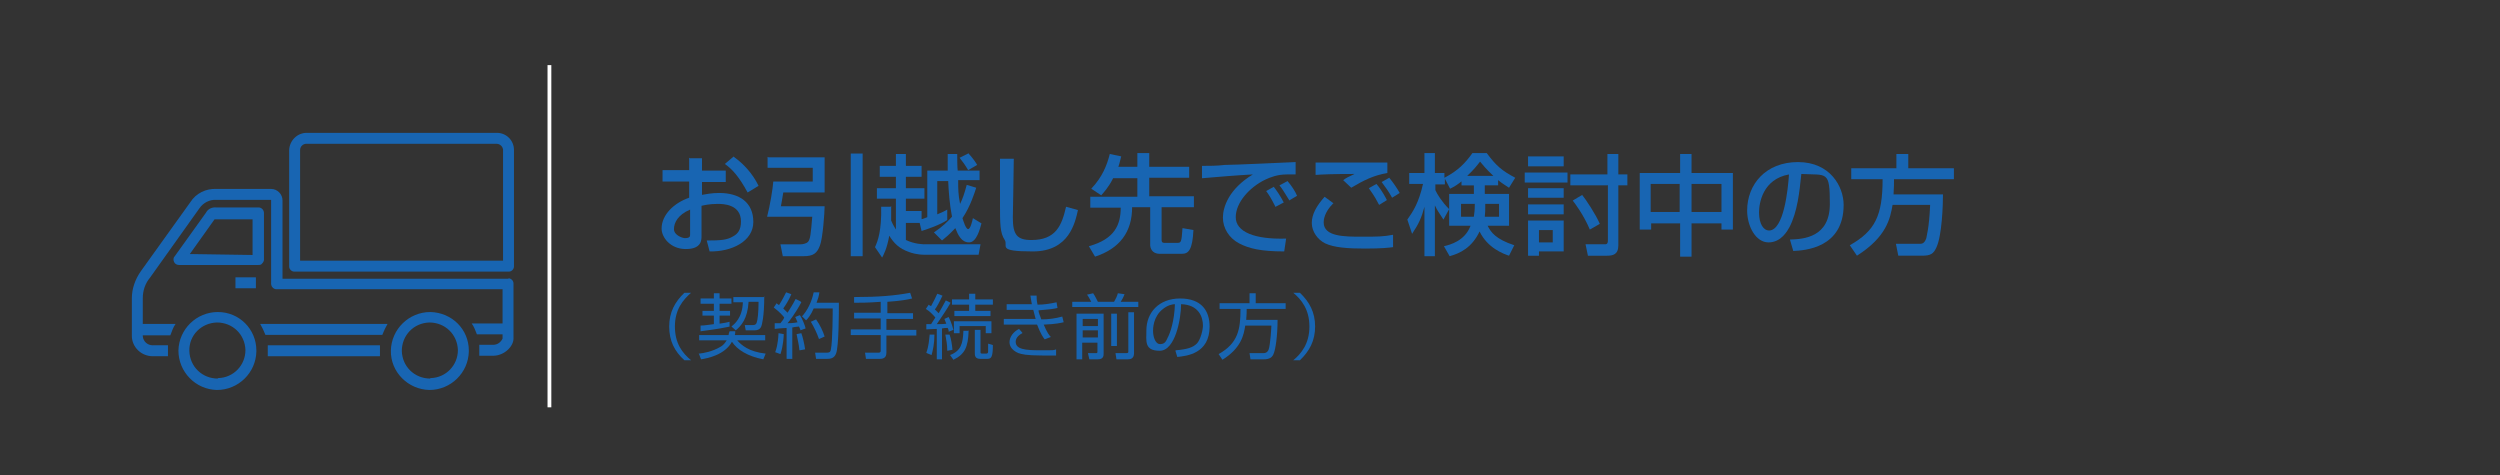 <?xml version="1.0" encoding="UTF-8"?>
<svg id="_レイヤー_3" data-name="レイヤー 3" xmlns="http://www.w3.org/2000/svg" width="526" height="100" viewBox="0 0 526 100">
  <rect x="0" y="0" width="526" height="100" fill="#333333" stroke="none"/>
  <defs>
    <style>
      .cls-1 {
        stroke: #fff;
        stroke-miterlimit: 10;
        stroke-width: .8px;
      }

      .cls-1, .cls-2 {
        fill: none;
      }

      .cls-3 {
        fill: #1865b2;
      }
    </style>
  </defs>
  <rect class="cls-2" width="526" height="100" rx="10" ry="10"/>
  <line class="cls-1" x1="115.6" y1="13.7" x2="115.6" y2="85.7"/>
  <g>
    <g>
      <path class="cls-3" d="M145.2,33.3h2.5v2.6h5v2.4h-5v2.7c.7-.1,1.9-.4,3.6-.4,4.3,0,7.2,2,7.2,6.1s-4.6,6.3-9.2,6.2l-.6-2.3c3,0,4.3-.1,5.6-.9.9-.5,1.6-1.3,1.6-3.1,0-3.7-3.9-3.7-4.9-3.7-1.8,0-2.9.3-3.4.4v6.4c0,.8,0,2.7-3.3,2.7s-5.1-2.5-5.1-4.3c0-2.9,2.6-5.4,5.8-6.5v-3.4h-5.6v-2.4h5.6v-2.6l.2.1ZM145.2,44.1c-2.6,1.1-3.4,2.8-3.4,4.1s1.8,1.9,2.3,1.9c1.1,0,1.1-.4,1.1-.8v-5.2ZM154.4,33c2.1,1.5,4,3.6,5.2,6.1l-2.3,1.4c-1.8-3.3-3.2-4.9-4.8-6l1.9-1.6v.1Z"/>
      <path class="cls-3" d="M161.7,33.1h11.8v7.4h-8.7c-.2,1.2-.4,2.5-.5,2.9h9.2c0,1.3-.4,6.9-1,8.3-.6,1.6-1.4,2.2-3.4,2.2h-4.4l-.5-2.5h4.3c.5,0,1.2-.2,1.5-.5.5-.6.6-1.7.9-5.3h-9.5c.6-2.3,1.2-5.9,1.3-7.4h8.3v-2.9h-9.5v-2.3l.2.1ZM179,32.3h2.5v21.6h-2.5v-21.6Z"/>
      <path class="cls-3" d="M187.5,43.3v3.1c.4,1,.8,1.5,1,1.9v-6.5h-4v-2.2h4v-2.4h-3.4v-2.3h3.4v-2.5h2.1v2.5h3.3v2.3h-3.3v2.4h3.9v2.2h-3.9v2.6h3.3v1.7c.3,0,.6-.2,1.2-.4v-9.8h4.3v-3.5h2c0,.5,0,2.9.1,3.5h4.6v2h-4.5c0,1.9,0,3,.4,5,.5-1,.9-2.1,1.4-4l2,.6c-.3.9-1.2,3.9-2.9,6.4.2.6.7,2.3,1.2,2.3s.9-1.8,1-2.3l1.8,1.1c-.3,1.1-1,4-2.6,4s-2.3-1.5-2.9-3c-1.3,1.4-2.1,2-2.8,2.6l-1.7-1.7c1.8-1.2,2.9-2.3,3.8-3.3-.5-2.6-.7-5.2-.8-7.5h-2.3v7c1.2-.5,1.6-.7,2.1-1v2.2c-1.5,1-4.1,1.9-5.4,2.3l-.4-1.7h-2.9v3.6c1.9.9,3.7.9,4,.9h11.7l-.4,2.2h-11.3c-1.7,0-2.9-.4-3.4-.6-2-.7-3.1-1.8-4.1-3.4-.5,2.8-1.2,4-1.5,4.6l-1.5-2.2c.6-1.3,1.4-3.4,1.3-8.5h2l.1-.2ZM203.7,32.2c1.1,1.2,1.6,2,1.9,2.5l-1.9,1.1c-.7-1.2-1.1-1.7-1.8-2.6l1.8-.9v-.1Z"/>
      <path class="cls-3" d="M213.3,33.4c0,2-.2,11.8-.2,12.4,0,3.6.9,4.7,3.9,4.7,5.2,0,6.4-3.1,7.3-7l2.5.7c-.6,2.6-1.8,8.7-9.5,8.7s-5.1-1.1-5.9-2.4c-1-1.5-1-3.4-1-7.5v-9.6h2.9Z"/>
      <path class="cls-3" d="M234.2,37.5c-1,2-2,3-2.5,3.6l-2.1-1.4c2.3-2.4,3.3-4.9,3.9-7.3l2.4.5c-.2.7-.3,1.4-.6,2.2h4v-2.9h2.5v2.9h8.4v2.3h-8.4v3.9h9.4v2.3h-6.8v6.9c0,.6.4.6.6.6h2.7c.8,0,.9-.1,1.1-3.1l2.3.4c-.2,4.1-1,5-2.4,5h-4.7c-1.7,0-2-1.3-2-1.9v-7.9h-3.8c0,5.2-2.6,8.7-7.8,10.4l-1.3-2.2c5.5-1.5,6.7-4.6,6.7-8.1h-6.4v-2.3h9.9v-3.9h-5.1Z"/>
      <path class="cls-3" d="M272.8,36.7h-2c-2.1,0-3.5.6-4.6,1.1-3.3,1.6-6.2,4.8-6.2,7.9s4,4.7,10.6,4.5l-.4,2.7c-4.9,0-7.4-.6-9.5-1.7-2.1-1.1-3.4-3.2-3.4-5.4s1.2-6,6.3-9.1c-3.6.2-7.2.5-10.7.8v-2.6c1.5,0,3.2,0,4.8-.2,2,0,12.5-.5,14.9-.6v2.6h.2ZM268.4,43.6c-.9-1.8-1.4-2.6-2-3.4l1.6-.9c.6.8,1.4,1.9,2.1,3.3l-1.7.9v.1ZM271.3,42.2c-1.3-2.1-1.4-2.3-2.1-3.2l1.7-.9c.8.9,1.7,2.3,2,3.1l-1.7,1h.1Z"/>
      <path class="cls-3" d="M280.5,42.8c-1.9,1.9-2,3.5-2,4,0,3,4.4,3,7.9,3s4.5,0,6.7-.4v2.6c-.7.1-2.3.3-5.9.3s-6.5-.2-8.4-1.1c-1.6-.8-2.8-2.5-2.8-4.3s1-3.6,2.7-5.5l1.9,1.4h-.1ZM291.9,36.4c-2.9.5-4.9,1.5-7.6,3.1l-1.7-1.6c.7-.5.9-.6,2.4-1.3-4.7,0-6.7.1-8.2.2v-2.6h15.1v2.3-.1ZM290.1,43c-1-2-1.8-2.9-2.1-3.4l1.6-.9c1.2,1.4,2,3,2.2,3.4l-1.6,1-.1-.1ZM292.9,41.6c-.8-1.4-1.3-2.1-2.2-3.3l1.6-.9c.9,1.1,1.7,2.3,2.2,3.2l-1.6,1Z"/>
      <path class="cls-3" d="M307.7,38c-1.2,1-1.8,1.3-2.6,1.7l-1.1-2.1v1.2h-2v1.2c.4.9,1.4,2.5,2.9,4l-1.2,2.2c-1.1-1.7-1.3-1.9-1.8-3v10.7h-2.2v-10.4c-.6,2.3-1.2,3.6-2.6,5.7l-1-3c1.2-1.7,2.4-3.5,3.3-7.5h-2.9v-2.3h3.2v-4.2h2.2v4.2h2v1c2.9-1.5,4.4-3.1,5.9-5.2h3c2,2.7,3.2,3.7,6,5.2l-1.3,2.1c-.6-.4-1.3-.8-2.3-1.6v1.1h-2.8v1.8h5.1v6.7h-4.5c.7,1.4,1.7,2.8,5.6,4.1l-1.1,2.2c-1.2-.4-4.5-1.6-6.2-5.1-1.6,3.4-4.1,4.6-6.3,5.2l-1.2-2.1c1.3-.3,4.4-1.1,5.6-4.3h-4.5v-6.7h5.2v-1.8h-2.6v-1h.2ZM310.1,45.6c.1-.9.2-1.2.2-2.7h-2.9v2.7h2.8-.1ZM314.2,37c-1.5-1.4-2.3-2.4-2.8-3-.6.8-1.4,1.8-2.7,3h5.5ZM315.4,45.6v-2.7h-2.9c0,1.4,0,1.8-.1,2.7h3Z"/>
      <path class="cls-3" d="M320.8,36.3h9v2.1h-9v-2.1ZM321.5,32.9h7.5v2.1h-7.5v-2.1ZM321.5,39.6h7.5v2h-7.5v-2ZM321.5,43h7.5v2.1h-7.5v-2.1ZM321.5,46.4h7.5v6.5h-5.2v.9h-2.3v-7.4ZM323.8,48.4v2.6h2.9v-2.6h-2.9ZM338.2,39h-7.8v-2.3h7.8v-4.3h2.3v4.3h1.9v2.3h-1.9v12.6c0,2-1.2,2.2-2.4,2.2h-4l-.5-2.4h4.1c.6,0,.6-.5.6-.9v-11.6l-.1.1ZM332.8,40.9c.9,1.1,3,4.3,3.8,6.2l-2.1,1.2c-1.3-3.1-3.2-5.6-3.6-6.1l2-1.2-.1-.1Z"/>
      <path class="cls-3" d="M355.9,32.4v4h8.7v11.9h-2.4v-1.3h-6.3v7h-2.4v-7h-6.1v1.3h-2.4v-11.9h8.5v-4h2.4,0ZM347.3,38.7v5.9h6.1v-5.9h-6.1ZM355.9,38.7v5.9h6.3v-5.9h-6.3Z"/>
      <path class="cls-3" d="M376.7,50.4c2.7-.1,8.3-.4,8.3-7.5s-.6-6-6-6.3c-.4,3.8-.8,7.9-2.5,11.2-.4.7-1.7,3.2-4.4,3.2s-4.5-3.4-4.5-6.7c0-5.5,3.9-10.2,10.7-10.2s9.6,5.2,9.6,9c0,9.1-8.2,9.6-10.6,9.7l-.7-2.4h.1ZM370.1,44.7c0,2.5,1,3.8,2.1,3.8,3.1,0,4-8.6,4.2-11.8-5.5,1-6.3,6-6.3,8h0Z"/>
      <path class="cls-3" d="M398.2,43.1c-.5,2.8-1.2,6.7-7.5,10.7l-1.5-2.2c5.3-3,6.9-6.2,6.9-13.9h-6.6v-2.3h9.5v-3h2.5v3h9.6v2.3h-12.6c0,.8,0,1.7-.1,3.2h10.4c0,2.2-.2,8.7-1.4,11.2-.6,1.3-1.2,1.7-3,1.7h-5l-.5-2.5h5c.4,0,1,0,1.4-1.2,0-.3.6-2,.8-7h-8.1.2Z"/>
    </g>
    <g>
      <path class="cls-3" d="M145.4,61.6c-1.7,1.5-3.4,3.5-3.4,7.1s1.6,5.6,3.4,7.1h-1.4c-2.1-1.9-3.2-4.1-3.2-7.1s1.2-5.2,3.2-7.1h1.4Z"/>
      <path class="cls-3" d="M147.1,74.4c.9-.1,2.8-.4,4.6-1.5.5-.3.9-.8,1.2-1.3h-5.8v-1.1h6.2c0-.3.1-.5.2-.8h1.2c0,.4,0,.5-.1.8h6.4v1.1h-5.9c.9,1,2.4,2.4,6,2.8l-.5,1.2c-3.2-.6-5.5-2-6.6-3.7-1.5,2.8-5.2,3.5-6.5,3.7l-.5-1.3.1.1ZM153.6,68.7c-2.8.6-4.9.8-6.2,1v-1.2c.8,0,1.9-.2,2.8-.3v-1.8h-2.4v-1h2.4v-1.5h-2.8v-1.1h2.8v-1.1h1.2v1.1h2.5v1.1h-2.5v1.5h2.2v1h-2.2v1.7c1.2-.2,1.4-.2,2.1-.4v1h.1ZM160.8,62.3c0,4.4-.5,6-.6,6.3s-.4.9-1.4.9h-1.9l-.2-1.1h1.7c.5,0,.7-.2.8-.5.2-.5.4-2.1.4-4.4h-2.1c-.2,3.6-1.6,5.1-2.7,6l-.9-.8c.6-.5,2.3-1.8,2.4-5.1h-2v-1.1h6.4l.1-.2Z"/>
      <path class="cls-3" d="M168.6,63.6c-1.1,2.1-2.6,4.1-2.9,4.4,1.1,0,1.7-.1,2.1-.2-.2-.4-.3-.8-.5-1.1l1-.4c.5.7,1.1,2.3,1.2,2.8l-1.1.4c0-.2-.1-.4-.3-.8-.8.1-1.1.1-1.4.2v6.6h-1.2v-6.5c-1.5.1-1.8.1-2.5.2v-1.2h1.2c.5-.6.7-.9.8-1.2-.2-.3-1-1.2-2.2-2.1l.6-.9c.1.1.2.2.5.4.7-1.1,1.1-1.9,1.5-2.7l1.1.4c-.5,1.2-1.2,2.3-1.7,3,0,0,.5.5.9.9.6-1,1.1-1.7,1.7-2.9l1,.5.2.2ZM163.1,74.1c.2-.5.6-1.7.7-4l1.1.2c0,.4-.1,2.5-.7,4.2l-1.1-.4ZM168.2,73.7c-.1-1.3-.5-2.7-.6-3.4l1-.2c.3.8.6,2.1.8,3.4l-1.1.2h-.1ZM168.9,66.4c1.6-1.9,2.1-4,2.3-4.9h1.2c-.1.8-.3,1.4-.6,2.2h4.7c0,1.9,0,9.3-.6,10.7-.4,1.1-1.4,1.1-1.8,1.1h-2.4l-.2-1.3h2.4c.4,0,.8,0,.9-.6.4-1.6.4-8.3.4-8.7h-4c-.6,1.4-1.2,2.1-1.6,2.5l-.9-.9.2-.1ZM172.3,71.3c-.4-1.2-1.1-2.6-1.7-3.6l1.1-.5c.8,1.1,1.5,2.6,1.8,3.6l-1.1.5h-.1Z"/>
      <path class="cls-3" d="M186.5,65.9h5.6v1.2h-5.6v2.3h6.3v1.2h-6.3v3.6c0,.6-.2,1.3-1.3,1.3h-3l-.2-1.3h2.8c.2,0,.5,0,.5-.4v-3.3h-6.3v-1.2h6.3v-2.3h-5.6v-1.2h5.6v-2.3c-2.7.2-4.4.2-5.6.2v-1.2c5.2,0,8.6-.3,11.8-.9l.4,1.2c-.8.2-2.2.5-5.2.7v2.4h-.2Z"/>
      <path class="cls-3" d="M200,63.7c-.9,1.6-1.9,3-2.9,4.5.3,0,1.7,0,2-.1-.2-.5-.3-.7-.4-1l.9-.4c.6,1.2.9,2.3,1,2.7l-1,.4c0-.3,0-.4-.2-.8-.4,0-.8,0-1.2.1v6.5h-1.1v-6.4c-.9,0-1.5.1-2.2.1v-1.1h1l.9-1.4c-.7-.8-1.2-1.3-2-1.8l.6-.9c.1.1.2.2.5.3.6-1.1,1-1.9,1.3-2.6l1.1.4c-.6,1.3-1.2,2.4-1.6,2.9l.8.8c.7-1.2,1.1-2,1.5-2.7l1,.5h0ZM194.9,74.2c.5-1.3.6-2.8.7-3.8h1c0,1.9-.3,3.2-.6,4.3l-1-.4-.1-.1ZM199.3,73.7c0-1.3-.2-2.1-.4-3.3h.9c.3.9.5,2,.6,3.2l-1.1.2v-.1ZM203.8,69.5c-.1,3.6-.8,5-3.2,6.2l-.7-1c2.3-.9,2.7-2.4,2.8-5.1h1.2l-.1-.1ZM205.2,61.8v1.2h3.7v1.1h-3.7v1.3h3.2v1.1h-7.6v-1.1h3.1v-1.3h-3.6v-1.1h3.6v-1.2h1.3ZM208.6,70.1h-1.2v-1.5h-5.5v1.5h-1.2v-2.5h7.9v2.5ZM206.3,69.5v4.5c0,.3,0,.4.4.4h.8c.3,0,.4-.2.4-.4v-1.7l1,.3c0,2.4-.3,2.9-1.1,2.9h-1.6c-1.1,0-1.1-.8-1.1-1.2v-4.9h1.2v.1Z"/>
      <path class="cls-3" d="M218.1,62.2c0,.5,0,1,.2,1.9,1.4,0,2.6-.2,4-.5l.2,1.2c-.9.2-1.5.3-4,.5,0,.4.3,1.1.6,1.9,1.5,0,3-.2,4.4-.6l.3,1.2c-.5.1-1.5.4-4.2.5.7,1.7,1.2,2.3,1.5,2.6l-1.3.5c-.4-.5-.9-1.3-1.6-3.1h-7v-1.2h6.7s-.2-.7-.5-1.9h-5.6v-1.2h5.3c-.2-.9-.2-1.3-.3-1.8h1.4-.1ZM215.1,70.1c-.4.2-1.4.8-1.4,1.8,0,1.6,2,1.8,5.2,1.8s2.7,0,3.3-.2v1.3h-2.8c-3.6,0-4.5-.3-5.1-.5-1-.4-1.9-1.2-1.9-2.3s.8-2.2,2-2.8l.7.8v.1Z"/>
      <path class="cls-3" d="M229.6,63.5c-.3-.6-.7-1.3-.9-1.5l1.3-.3c.5.7.8,1.5,1,1.8h3.4c.4-.7.6-1.1.8-1.8l1.4.2c-.2.6-.5,1.1-.8,1.6h3.7v1.1h-13.9v-1.1h4ZM232.2,66v8.4c0,.4,0,1.2-1.2,1.2h-1.8l-.3-1.3h1.6c.3,0,.4,0,.4-.3v-1.9h-3.2v3.5h-1.2v-9.6h5.7ZM231,67.1h-3.2v1.5h3.2v-1.5ZM231,69.5h-3.2v1.5h3.2v-1.5ZM233.8,72.8v-6.8h1.2v6.8h-1.2ZM238.6,65.6v8.7c0,1.2-.8,1.3-1.3,1.3h-2.4l-.2-1.3h2.3c.4,0,.4-.2.4-.3v-8.3h1.2v-.1Z"/>
      <path class="cls-3" d="M247.4,73.7c2.4-.2,3.6-.6,4.4-1.4s1.3-2.9,1.3-3.8c0-1.8-.9-4.4-4.6-4.5,0,3-1.2,9.8-4.5,9.8s-2.8-2.1-2.8-4.3c0-3.7,2.6-6.7,7.1-6.7s6.2,2.6,6.2,5.9c0,5.7-4.8,6.2-6.8,6.4l-.4-1.3.1-.1ZM244.7,65c-2.1,1.6-2.1,4.2-2.1,4.6,0,1.1.4,2.8,1.5,2.8s1.3-.8,1.6-1.4c.5-.9,1.4-3.5,1.5-7-.5,0-1.5.2-2.5,1Z"/>
      <path class="cls-3" d="M268.8,67.3c0,3.2-.4,6.3-.9,7.3-.3.6-.8,1-2,1h-2.8l-.2-1.3h2.9c.8,0,1-.5,1.1-.7.4-1,.6-4.9.6-5.1h-5.5c-.3,1.9-.8,4.7-4.8,7.2l-.8-1.2c4.1-2.3,4.6-5.2,4.6-9.5h-4.4v-1.2h6.3v-2.1h1.3v2.1h6.3v1.2h-8.2c0,.6,0,1.2-.1,2.3h6.7-.1Z"/>
      <path class="cls-3" d="M272.1,75.8c1.7-1.4,3.4-3.5,3.4-7.1s-1.7-5.7-3.4-7.1h1.4c2,1.9,3.2,4.1,3.2,7.1s-1.2,5.2-3.2,7.1h-1.4Z"/>
    </g>
  </g>
  <g>
    <rect class="cls-3" x="49.54" y="58.35" width="4.3" height="2.3"/>
    <path class="cls-3" d="M56.34,72.65v2.3h23.6v-2.3h-23.6Z"/>
    <path class="cls-3" d="M107.04,58.65h-47.6v-16.5c0-1.3-1.1-2.4-2.4-2.4h-11.5c-2.2-.1-4.3.9-5.5,2.8l-10.4,14.5c-1.2,1.7-1.9,3.7-1.9,5.7v7.9c0,2.4,2,4.3,4.4,4.3h3.2v-2.3h-3.2c-1.1,0-2-.8-2.1-1.9h0v-.2h5.8c.3-.8.6-1.7,1.1-2.4h-6.9v-5.4c0-1.6.5-3.1,1.5-4.3l10.4-14.6h0c.8-1.2,2.2-1.9,3.6-1.8h11.5v17.6c0,.6.4,1.1,1,1.2h47.7v7.2h-6.5c.5.7.8,1.5,1.1,2.3h5.4v.9c-.4.8-1.1,1.3-2,1.3h-2.9v2.3h2.9c2.4,0,4.3-2,4.3-3.6v-11.6c0-.6-.5-1.1-1.1-1.1l.1.1Z"/>
    <path class="cls-3" d="M55.84,70.45h24.6c.3-.8.7-1.6,1.1-2.3h-26.8c.4.7.8,1.5,1.1,2.3Z"/>
    <path class="cls-3" d="M55.54,54.65v-9.8c0-.6-.4-1.1-1-1.2h-9c-.9-.1-1.8.3-2.2,1.1l-6.6,9.2c-.3.3-.3.8-.1,1.2.2.4.6.6,1,.6h16.7c.3,0,.6,0,.8-.3.2-.2.4-.5.4-.8ZM39.94,53.45l5.2-7.3h8v7.5l-13.2-.2Z"/>
    <path class="cls-3" d="M104.44,27.95h-39.9c-2,0-3.6,1.6-3.7,3.6v24.5c0,.6.5,1.1,1.1,1.1h45.1c.6,0,1.1-.5,1.1-1.1v-24.5c0-2-1.6-3.6-3.6-3.6h-.1ZM105.84,54.85h-42.7v-23.3c0-.7.6-1.3,1.3-1.3h40c.7,0,1.3.5,1.4,1.2h0s0,23.4,0,23.4Z"/>
    <path class="cls-3" d="M45.84,65.65c-4.5,0-8.2,3.6-8.3,8.1,0,4.5,3.6,8.2,8.1,8.3,4.5,0,8.2-3.6,8.3-8.1v-.2c0-4.5-3.6-8.1-8.1-8.1h0ZM45.84,79.65c-3.3,0-5.9-2.5-6-5.8s2.5-5.9,5.8-6c3.3,0,5.9,2.5,6,5.8h0c0,3.2-2.5,5.8-5.7,5.9h-.1v.1Z"/>
    <path class="cls-3" d="M90.54,65.65c-4.5,0-8.2,3.6-8.3,8.1-.1,4.5,3.6,8.2,8.1,8.3,4.5,0,8.2-3.6,8.3-8.1v-.2c0-4.5-3.6-8-8.1-8.1ZM90.54,79.65c-3.3,0-5.9-2.5-6-5.8,0-3.3,2.5-5.9,5.8-6,3.3,0,5.9,2.5,6,5.8h0c0,3.2-2.5,5.8-5.7,5.9h-.1v.1Z"/>
  </g>
</svg>